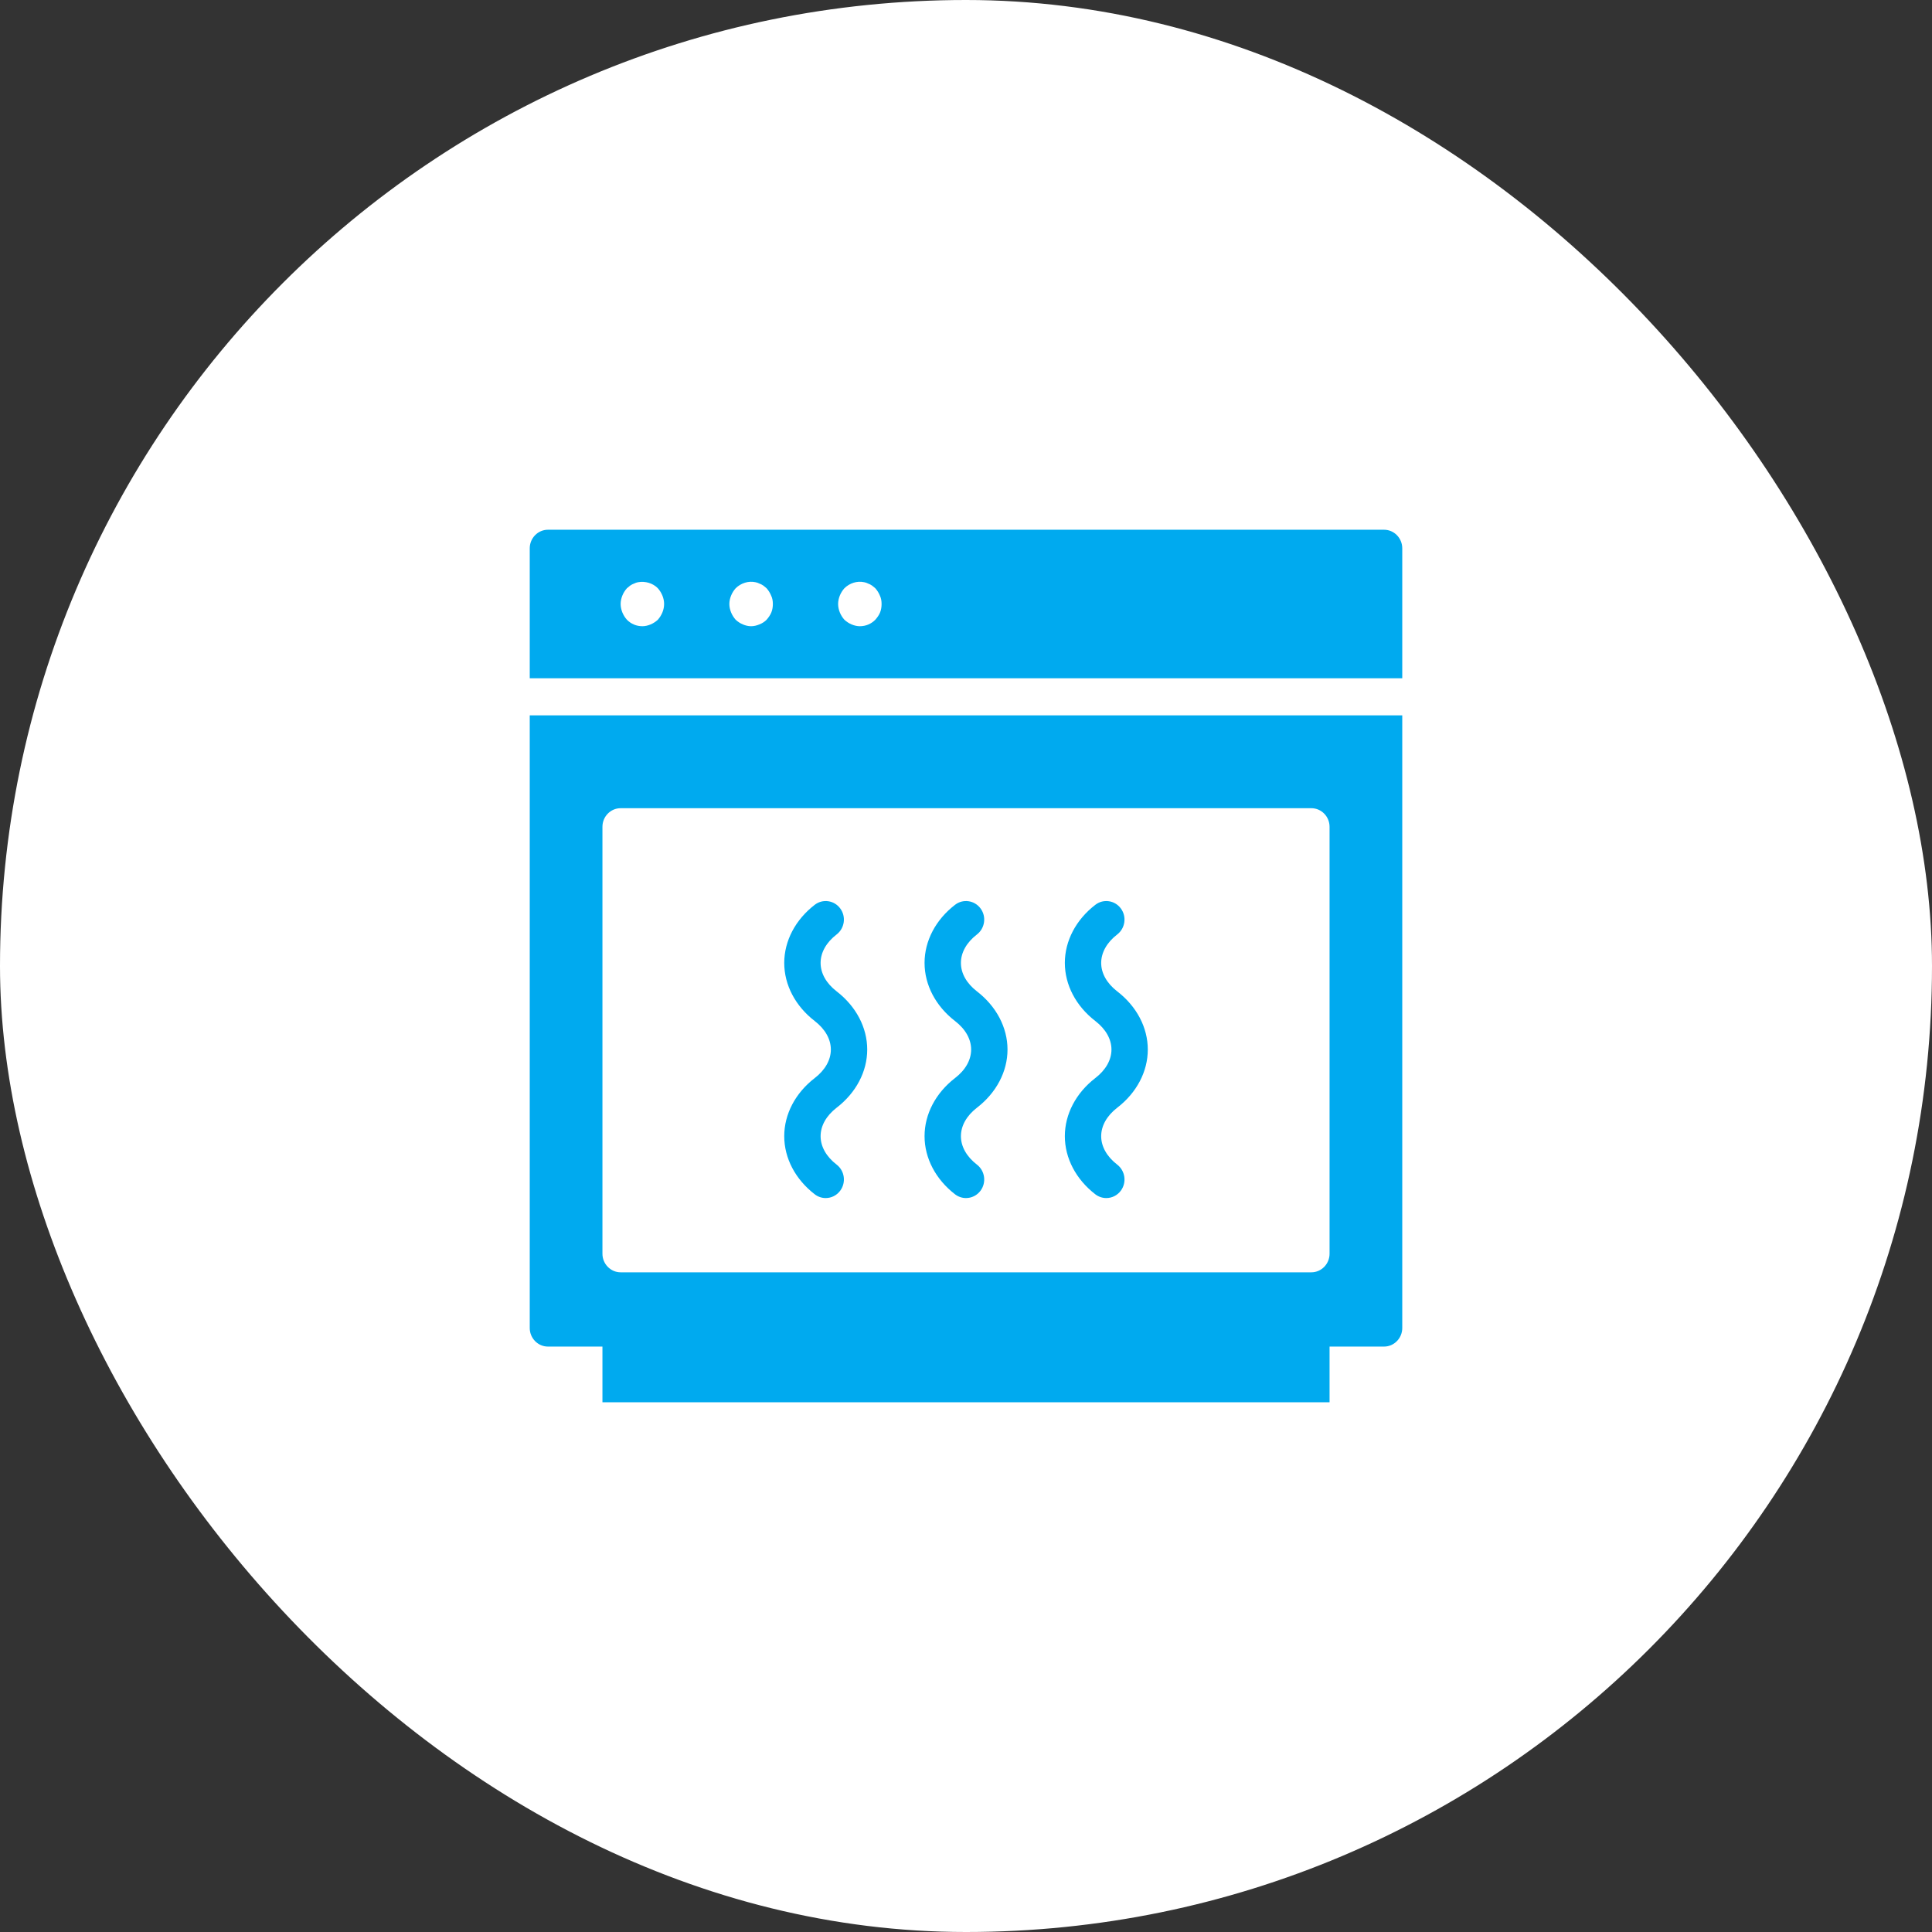 <?xml version="1.0" encoding="UTF-8"?>
<svg width="62px" height="62px" viewBox="0 0 62 62" version="1.1" xmlns="http://www.w3.org/2000/svg" xmlns:xlink="http://www.w3.org/1999/xlink">
    <rect x="0" y="0" width="62" height="62" fill="#333333" stroke="none"/>
    <title>E2E4D7F8-85BD-43F3-A29E-8A1B23E843EB</title>
    <defs>
        <rect id="path-1" x="0" y="0" width="38" height="38"></rect>
    </defs>
    <g id="Page-1" stroke="none" stroke-width="1" fill="none" fill-rule="evenodd">
        <g id="Product-Detail_Desktop" transform="translate(-537, -1148)">
            <g id="Group-12" transform="translate(537, 1148)">
                <rect id="Rectangle-5-Copy-5" fill="#FFFFFF" x="0" y="0" width="62" height="62" rx="31"></rect>
                <g id="Combined-Shape" transform="translate(12, 12)">
                    <mask id="mask-2" fill="white">
                        <use xlink:href="#path-1"></use>
                    </mask>
                    <g id="Mask"></g>
                    <path d="M33,10.957 L33,30.617 C33,30.945 32.737,31.213 32.417,31.213 L32.417,31.213 L30.667,31.213 L30.667,33 L7.333,33 L7.333,31.213 L5.583,31.213 C5.263,31.213 5,30.945 5,30.617 L5,30.617 L5,10.957 L33,10.957 Z M30.083,13.936 L7.917,13.936 C7.596,13.936 7.333,14.204 7.333,14.532 L7.333,14.532 L7.333,28.234 C7.333,28.562 7.596,28.83 7.917,28.83 L7.917,28.83 L30.083,28.83 C30.404,28.83 30.667,28.562 30.667,28.234 L30.667,28.234 L30.667,14.532 C30.667,14.204 30.404,13.936 30.083,13.936 L30.083,13.936 Z M14.147,17.035 C14.405,16.837 14.771,16.891 14.964,17.153 C15.158,17.415 15.107,17.788 14.849,17.987 C14.517,18.242 14.334,18.567 14.334,18.901 C14.334,19.235 14.517,19.559 14.85,19.815 C15.472,20.295 15.83,20.975 15.83,21.681 C15.83,22.387 15.472,23.068 14.849,23.547 C14.517,23.803 14.334,24.128 14.334,24.461 C14.334,24.795 14.517,25.119 14.85,25.375 C15.107,25.574 15.158,25.947 14.964,26.21 C14.849,26.365 14.675,26.447 14.498,26.447 C14.375,26.447 14.252,26.408 14.147,26.327 C13.524,25.847 13.167,25.167 13.167,24.461 C13.167,23.755 13.524,23.075 14.147,22.595 C14.479,22.339 14.663,22.015 14.663,21.681 C14.663,21.348 14.479,21.023 14.147,20.767 C13.524,20.287 13.167,19.607 13.167,18.9 C13.168,18.195 13.525,17.514 14.147,17.035 Z M18.65,17.035 C18.907,16.837 19.273,16.891 19.467,17.153 C19.661,17.415 19.609,17.788 19.352,17.987 C19.02,18.242 18.837,18.567 18.837,18.901 C18.836,19.235 19.02,19.559 19.352,19.815 C19.974,20.295 20.332,20.975 20.332,21.681 C20.332,22.387 19.974,23.068 19.352,23.547 C19.02,23.803 18.837,24.128 18.837,24.461 C18.837,24.795 19.02,25.119 19.352,25.375 C19.609,25.574 19.661,25.947 19.467,26.21 C19.352,26.365 19.177,26.447 19,26.447 C18.878,26.447 18.755,26.408 18.649,26.327 C18.027,25.847 17.67,25.167 17.67,24.461 C17.67,23.755 18.027,23.075 18.649,22.595 C18.982,22.34 19.165,22.015 19.165,21.681 C19.165,21.347 18.982,21.023 18.649,20.767 C18.027,20.287 17.67,19.607 17.67,18.9 C17.67,18.195 18.027,17.514 18.65,17.035 Z M23.152,17.035 C23.41,16.837 23.775,16.891 23.969,17.153 C24.163,17.415 24.111,17.788 23.854,17.987 C23.522,18.242 23.339,18.567 23.338,18.901 C23.338,19.235 23.522,19.559 23.854,19.815 C24.477,20.295 24.834,20.975 24.834,21.681 C24.834,22.387 24.477,23.068 23.854,23.547 C23.522,23.803 23.338,24.128 23.338,24.461 C23.338,24.795 23.522,25.119 23.854,25.375 C24.111,25.574 24.163,25.947 23.969,26.21 C23.854,26.365 23.68,26.447 23.502,26.447 C23.38,26.447 23.257,26.408 23.151,26.327 C22.529,25.847 22.172,25.167 22.172,24.461 C22.172,23.755 22.529,23.075 23.151,22.595 C23.484,22.339 23.668,22.015 23.668,21.681 C23.668,21.348 23.484,21.023 23.152,20.767 C22.529,20.287 22.172,19.607 22.172,18.9 C22.172,18.195 22.529,17.514 23.152,17.035 Z M32.417,5 L5.583,5 C5.263,5 5,5.268 5,5.596 L5,9.766 L33,9.766 L33,5.596 C33,5.268 32.737,5 32.417,5 Z M9.257,7.654 C9.222,7.739 9.173,7.818 9.11,7.889 C9.04,7.953 8.963,8.003 8.88,8.038 C8.796,8.074 8.705,8.096 8.615,8.096 C8.426,8.096 8.252,8.024 8.119,7.889 C8.056,7.818 8.007,7.739 7.972,7.654 C7.938,7.568 7.917,7.475 7.917,7.383 C7.917,7.29 7.938,7.197 7.972,7.112 C8.007,7.026 8.056,6.948 8.119,6.877 C8.154,6.848 8.189,6.82 8.224,6.791 C8.266,6.763 8.307,6.741 8.349,6.727 C8.391,6.706 8.433,6.691 8.475,6.684 C8.705,6.642 8.95,6.713 9.11,6.877 C9.173,6.948 9.222,7.026 9.257,7.112 C9.292,7.197 9.312,7.29 9.312,7.383 C9.312,7.475 9.292,7.568 9.257,7.654 Z M12.753,7.654 C12.718,7.739 12.662,7.818 12.6,7.889 C12.537,7.953 12.46,8.003 12.369,8.038 C12.285,8.074 12.195,8.096 12.104,8.096 C12.013,8.096 11.923,8.074 11.839,8.038 C11.755,8.003 11.678,7.953 11.609,7.889 C11.546,7.818 11.497,7.739 11.462,7.654 C11.427,7.568 11.406,7.475 11.406,7.383 C11.406,7.29 11.427,7.197 11.462,7.112 C11.497,7.026 11.546,6.948 11.609,6.877 C11.776,6.713 12.02,6.634 12.244,6.684 C12.285,6.691 12.327,6.706 12.369,6.727 C12.411,6.741 12.453,6.763 12.495,6.791 C12.53,6.82 12.565,6.848 12.6,6.877 C12.662,6.948 12.711,7.026 12.746,7.112 C12.788,7.197 12.802,7.29 12.802,7.383 C12.802,7.475 12.788,7.568 12.753,7.654 Z M16.243,7.654 C16.208,7.739 16.152,7.818 16.089,7.889 C15.956,8.024 15.782,8.096 15.593,8.096 C15.503,8.096 15.412,8.074 15.328,8.038 C15.245,8.003 15.168,7.953 15.098,7.889 C15.035,7.818 14.986,7.739 14.951,7.654 C14.917,7.568 14.896,7.475 14.896,7.383 C14.896,7.29 14.917,7.197 14.951,7.112 C14.986,7.026 15.035,6.948 15.098,6.877 C15.266,6.713 15.503,6.634 15.733,6.684 C15.775,6.691 15.817,6.706 15.859,6.727 C15.901,6.741 15.942,6.763 15.984,6.791 C16.019,6.82 16.054,6.848 16.089,6.877 C16.152,6.948 16.201,7.026 16.236,7.112 C16.277,7.197 16.291,7.29 16.291,7.383 C16.291,7.475 16.277,7.568 16.243,7.654 Z" fill="#00AAEF" fill-rule="nonzero" mask="url(#mask-2)"></path>
                </g>
            </g>
        </g>
    </g>
</svg>